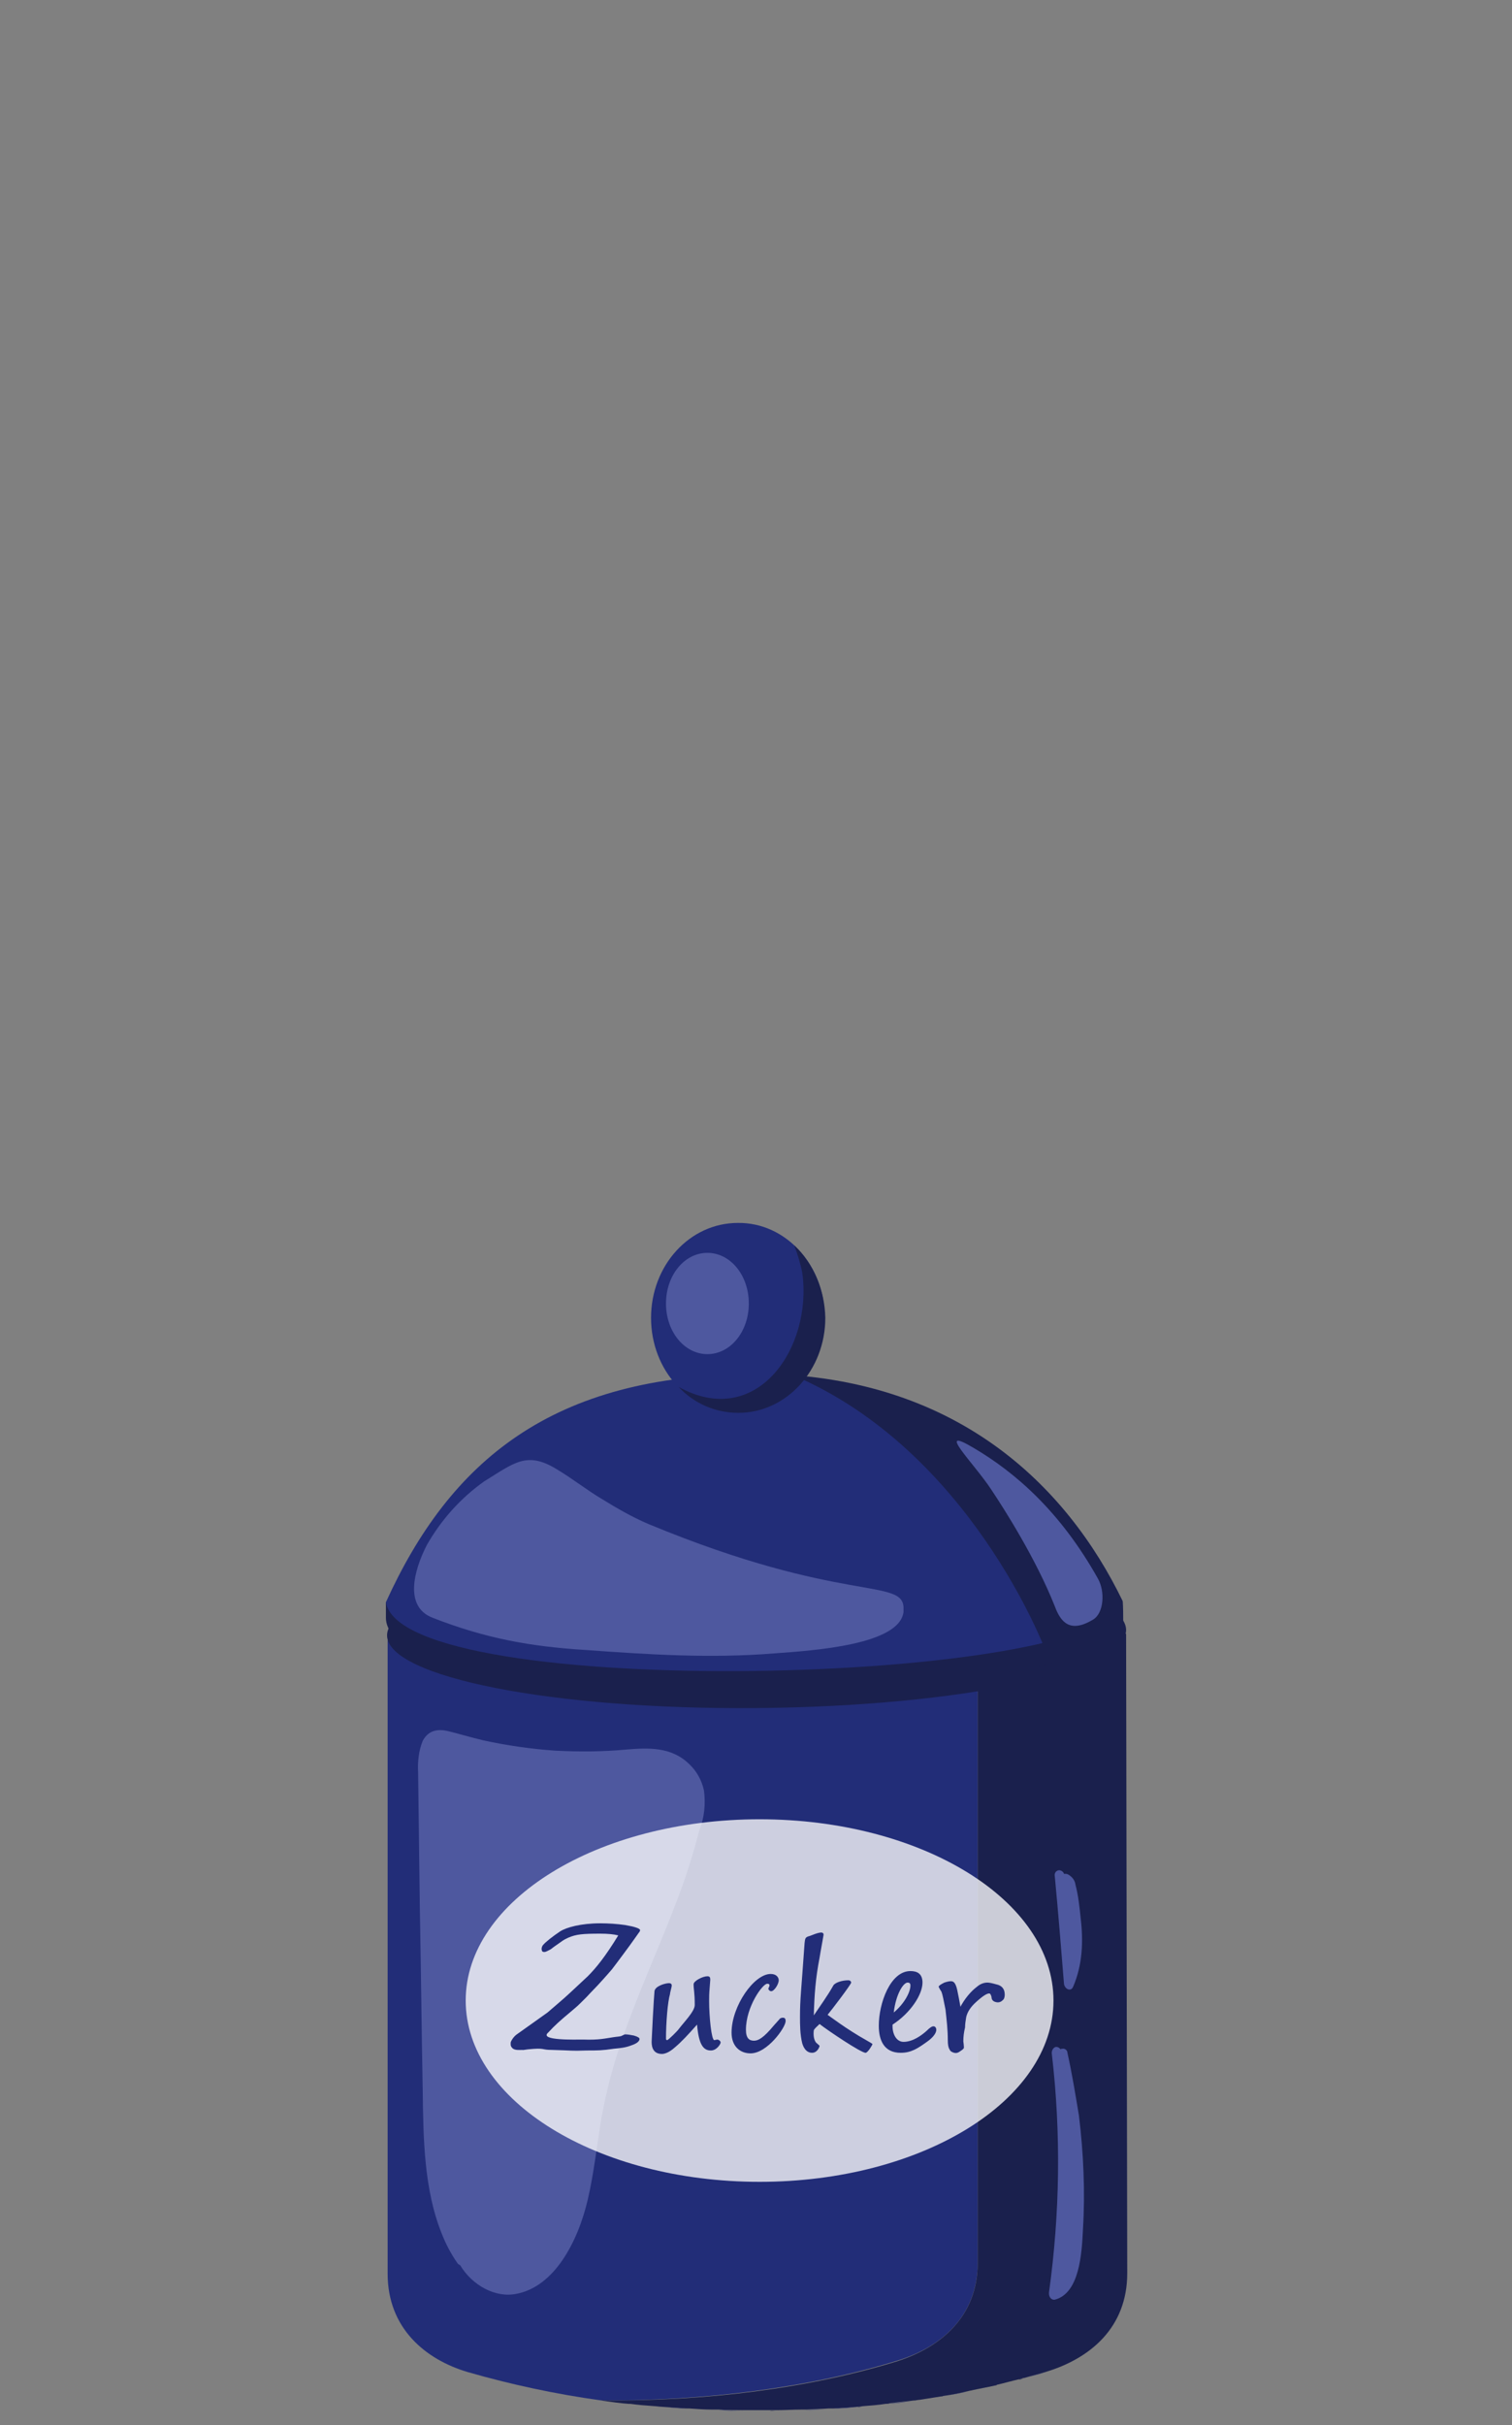 <?xml version="1.0" encoding="utf-8"?>
<!-- Generator: Adobe Illustrator 26.3.1, SVG Export Plug-In . SVG Version: 6.00 Build 0)  -->
<svg version="1.1" id="Ebene_1" xmlns="http://www.w3.org/2000/svg" xmlns:xlink="http://www.w3.org/1999/xlink" x="0px" y="0px"
	 viewBox="0 0 262.9 421.4" style="enable-background:new 0 0 262.9 421.4;" xml:space="preserve">
<rect x="0" y="0" width="262.9" height="421.4" fill="#808080" stroke="none"/>
<style type="text/css">
	.st0{clip-path:url(#SVGID_00000075141132464370911630000008867782730900790451_);}
	.st1{fill:#C5B39C;}
	.st2{fill:#E3D1B3;}
	.st3{fill:#B98818;}
	.st4{fill:#F6C038;}
	.st5{opacity:0.4;}
	.st6{clip-path:url(#SVGID_00000170969959256955884820000010089332150110071231_);}
	.st7{clip-path:url(#SVGID_00000070078065103317070360000014997548292825434551_);}
	.st8{clip-path:url(#SVGID_00000043424198466985898060000008191460026237033638_);}
	.st9{clip-path:url(#SVGID_00000077313334537183719740000005770914208250947990_);}
	.st10{fill:#DFA92A;}
	.st11{opacity:0.35;}
	.st12{clip-path:url(#SVGID_00000119083540677860810860000009797395633307959714_);}
	.st13{opacity:0.28;}
	.st14{clip-path:url(#SVGID_00000052809035191227944790000016287950600844543400_);}
	.st15{fill:#E9AD23;}
	.st16{opacity:0.6;}
	.st17{clip-path:url(#SVGID_00000086659363094016546330000005292760390356003998_);}
	.st18{clip-path:url(#SVGID_00000064333535656041628790000002525159945042359736_);}
	.st19{clip-path:url(#SVGID_00000161597589137864568200000012889855446431965103_);}
	.st20{clip-path:url(#SVGID_00000080184780056869751020000000288334035695152776_);}
	.st21{clip-path:url(#SVGID_00000181066877445636974850000009626081099542051765_);}
	.st22{clip-path:url(#SVGID_00000181071002270449562120000004938545466212156603_);}
	.st23{clip-path:url(#SVGID_00000128480468652453161760000002756237934467575440_);}
	.st24{clip-path:url(#SVGID_00000140698635562749177550000016245910998945171328_);}
	.st25{clip-path:url(#SVGID_00000088091680838397545500000017685504782404279433_);}
	.st26{clip-path:url(#SVGID_00000157275766322172621710000013328739118900965554_);}
	.st27{clip-path:url(#SVGID_00000023256083265130174070000011246478005091200164_);}
	.st28{clip-path:url(#SVGID_00000146500437547024890070000001603273922270311851_);}
	.st29{clip-path:url(#SVGID_00000120543699293429218030000011362521226841926038_);}
	.st30{clip-path:url(#SVGID_00000165925638369799882480000014485987169520238510_);}
	.st31{clip-path:url(#SVGID_00000034076992472822796030000006147183359253147541_);}
	.st32{clip-path:url(#SVGID_00000132056790027119698670000014382034597732500664_);}
	.st33{clip-path:url(#SVGID_00000125576487857576479300000017682214291826705851_);}
	.st34{clip-path:url(#SVGID_00000152230074036025251580000006812350689758125451_);}
	.st35{clip-path:url(#SVGID_00000155845992275044278180000007031294977338200198_);}
	.st36{clip-path:url(#SVGID_00000054247915984193970900000014274096192568961700_);}
	.st37{opacity:0.37;}
	.st38{clip-path:url(#SVGID_00000127757012333002238640000003058565673507188390_);}
	.st39{enable-background:new    ;}
	.st40{fill:#7A6A59;}
	.st41{fill:#BDBCBB;}
	.st42{fill:#E5A544;}
	.st43{fill:#EDB967;}
	.st44{fill:#E8AE55;}
	.st45{fill:#F3F3F3;}
	.st46{fill:#E3E2E0;}
	.st47{fill:#CACAC9;}
	.st48{fill:#DF9F3A;}
	.st49{fill:#C27613;}
	.st50{fill:#EBE9E8;}
	.st51{fill:#222D78;}
	.st52{fill:#4E589F;}
	.st53{fill:#ECECED;}
	.st54{fill:#1A204D;}
	.st55{fill:#333A8D;}
	.st56{fill:#7077B3;}
	.st57{fill:#F8B143;}
	.st58{fill:#DE8F18;}
	.st59{fill:#FCCE90;}
	.st60{fill:#F7F4EE;}
	.st61{fill:#E9E2DA;}
	.st62{fill:#FFFFFF;}
	.st63{clip-path:url(#SVGID_00000078038304202421578200000005224925591447005315_);}
	.st64{fill:#E6E5E6;}
	.st65{fill:#CCCCCB;}
	.st66{fill:#FEE3B1;}
	.st67{opacity:0.77;}
	.st68{clip-path:url(#SVGID_00000074403149687532436970000017365202939480196484_);}
	.st69{fill:#828281;}
	.st70{fill:#A4A4A4;}
	.st71{fill:#F39505;}
	.st72{fill:#727271;}
	.st73{fill:#BBBBBB;}
	.st74{fill:#B9C0B4;}
	.st75{fill:#A4A8A2;}
	.st76{fill:#979896;}
	.st77{fill:#D0D1D0;}
	.st78{fill:#649435;}
	.st79{fill:#659734;}
	.st80{fill:#96C26F;}
	.st81{fill:#759E57;}
	.st82{fill:#4D7B32;}
	.st83{fill:#4E7B37;}
	.st84{fill:#C3CBBE;}
	.st85{fill:#E1E1E1;}
	.st86{fill:#909690;}
	.st87{opacity:0.65;}
	.st88{clip-path:url(#SVGID_00000098194194763414794690000016535595908783256207_);}
	.st89{opacity:0.63;}
	.st90{clip-path:url(#SVGID_00000140008838445865954150000016728725078260339348_);}
	.st91{fill:none;stroke:#A4A4A4;stroke-width:1.5;stroke-linecap:round;stroke-dasharray:5.771,9.8;}
	.st92{fill:#39481F;}
	.st93{fill:#447933;}
	.st94{fill:#4E8132;}
	.st95{fill:#608E45;}
	.st96{fill:#3A6625;}
	.st97{fill:#659446;}
	.st98{fill:#659246;}
	.st99{fill:#7CB650;}
	.st100{fill:#6E9F51;}
	.st101{fill:#6BA051;}
	.st102{fill:#72A051;}
	.st103{fill:#83B650;}
	.st104{fill:#4E7C3E;}
	.st105{fill:#84BA46;}
	.st106{fill:#87BB44;}
	.st107{fill:#6D6A29;}
	.st108{fill:#547D27;}
	.st109{fill:#36511F;}
	.st110{fill:#2E2E2E;}
	.st111{fill:#6B4032;}
	.st112{fill:#398B2C;}
	.st113{fill:#3A8B2C;}
	.st114{fill:#368C2D;}
	.st115{fill:#378C2D;}
	.st116{fill:#4C7126;}
	.st117{fill:#347329;}
	.st118{fill:#387529;}
	.st119{fill:#357329;}
	.st120{fill:#367228;}
	.st121{fill:#5E9D42;}
	.st122{fill:#5D9D42;}
	.st123{fill:#5D9B45;}
	.st124{fill:#5E9B41;}
	.st125{fill:#65A825;}
	.st126{fill:#6AA525;}
	.st127{fill:#64A925;}
	.st128{fill:#3D5520;}
	.st129{fill:none;}
	.st130{fill:#9E7B5D;}
	.st131{fill:#FEEFE2;}
	.st132{fill:#AE191E;}
	.st133{fill:#AA8768;}
	.st134{fill:#F5D8BE;}
	.st135{fill:#C8AAA0;}
	.st136{clip-path:url(#SVGID_00000145755916441075656690000015054236837830676393_);}
	.st137{fill:#C3C6C1;}
	.st138{clip-path:url(#SVGID_00000160155147205800067610000018072700063083111100_);}
	.st139{fill:#B6A496;}
	.st140{fill:#847263;}
	.st141{fill:#FBFBFA;}
	.st142{fill:#F9B648;}
	.st143{fill:#F8D8A9;}
	.st144{fill:#DDDDDD;}
	.st145{fill:#D8D8D8;}
	.st146{fill:#EFEFEF;}
	.st147{fill:#D89432;}
	.st148{fill:#D8C29F;}
	.st149{fill:#E8D9C2;}
</style>
<g>
	<g id="Gruppe_7286_00000132050540340566002830000004687133754506561723_">
		<g>
			<path class="st51" d="M158.8,417.2c-1.4,0.2-2.8,0.4-4.3,0.5C155.9,417.5,157.3,417.4,158.8,417.2z"/>
			<path class="st51" d="M129.3,418.9c-1.5,0-2.9-0.1-4.4-0.1C126.3,418.9,127.8,418.9,129.3,418.9z"/>
			<path class="st51" d="M133.9,419c-1.3,0-2.6,0-4,0C131.2,419,132.6,419,133.9,419z"/>
			<path class="st51" d="M168.1,415.6c-1.4,0.3-2.7,0.5-4.1,0.8C165.4,416.1,166.7,415.8,168.1,415.6z"/>
			<path class="st51" d="M123.8,418.8c-1.4-0.1-2.7-0.1-4.1-0.2C121.1,418.7,122.5,418.7,123.8,418.8z"/>
			<path class="st51" d="M119.3,418.5c-1.5-0.1-2.9-0.2-4.4-0.3C116.4,418.3,117.8,418.5,119.3,418.5z"/>
			<path class="st51" d="M153.8,417.8c-1.3,0.1-2.6,0.3-3.9,0.4C151.2,418.1,152.5,417.9,153.8,417.8z"/>
			<path class="st51" d="M149.1,418.2c-1.4,0.1-2.9,0.2-4.4,0.3C146.2,418.5,147.7,418.4,149.1,418.2z"/>
			<path class="st51" d="M143.9,418.6c-1.3,0.1-2.6,0.1-3.9,0.2C141.3,418.8,142.6,418.7,143.9,418.6z"/>
			<path class="st51" d="M139.3,418.8c-1.5,0.1-2.9,0.1-4.4,0.1C136.3,418.9,137.8,418.9,139.3,418.8z"/>
			<path class="st51" d="M163.5,416.4c-1.3,0.2-2.5,0.4-3.8,0.6C160.9,416.8,162.2,416.6,163.5,416.4z"/>
			<path class="st51" d="M156,410.2c7.5-2.3,14-7.6,14-17.1V284.1l25.8-0.2l-128.4,1.1v110.1c0,9.4,6.5,14.9,14,17.1
				c7.3,2.1,15.1,3.8,23.1,4.9C122.7,417.2,140.7,414.9,156,410.2z"/>
			<path class="st51" d="M177.9,413.3c1.3-0.4,2.6-0.7,3.9-1.1l0,0c0,0,0,0,0,0C180.5,412.5,179.2,412.9,177.9,413.3z"/>
			<path class="st51" d="M109.3,417.6c-1.4-0.2-2.8-0.3-4.2-0.5C106.5,417.3,107.9,417.5,109.3,417.6z"/>
			<path class="st51" d="M113.8,418.1c-1.4-0.1-2.8-0.3-4.2-0.4C111,417.8,112.4,418,113.8,418.1z"/>
			<path class="st51" d="M172.8,414.5c-1.3,0.3-2.6,0.6-3.9,0.8C170.3,415.1,171.6,414.8,172.8,414.5z"/>
			<polygon class="st51" points="195.8,283.9 195.8,283.9 195.8,395.1 195.8,395.1 			"/>
			<path class="st51" d="M177,413.5c-1.3,0.3-2.6,0.7-4,1C174.4,414.2,175.7,413.8,177,413.5z"/>
			<path class="st54" d="M177.9,413.3c-0.3,0.1-0.6,0.2-0.8,0.2C177.3,413.4,177.6,413.3,177.9,413.3z"/>
			<path class="st54" d="M173.1,414.5c-0.1,0-0.2,0-0.2,0.1C172.9,414.5,173,414.5,173.1,414.5z"/>
			<path class="st54" d="M159.6,417c-0.3,0-0.6,0.1-0.9,0.1C159,417.1,159.3,417.1,159.6,417z"/>
			<path class="st54" d="M169,415.4c-0.3,0.1-0.6,0.1-0.9,0.2C168.4,415.5,168.7,415.5,169,415.4z"/>
			<path class="st54" d="M164,416.3c-0.2,0-0.3,0.1-0.5,0.1C163.6,416.4,163.8,416.4,164,416.3z"/>
			<path class="st54" d="M149.9,418.2c-0.3,0-0.6,0.1-0.8,0.1C149.4,418.2,149.7,418.2,149.9,418.2z"/>
			<path class="st54" d="M154.5,417.7c-0.2,0-0.5,0.1-0.7,0.1C154,417.8,154.3,417.7,154.5,417.7z"/>
			<path class="st54" d="M144.8,418.6c-0.3,0-0.6,0-0.8,0C144.2,418.6,144.5,418.6,144.8,418.6z"/>
			<path class="st54" d="M104.5,417c0.2,0,0.4,0.1,0.6,0.1C104.9,417.1,104.7,417.1,104.5,417C104.5,417,104.5,417,104.5,417z"/>
			<path class="st54" d="M109.6,417.7c-0.1,0-0.2,0-0.3,0C109.4,417.7,109.5,417.7,109.6,417.7z"/>
			<polygon class="st54" points="195.8,283.9 195.8,283.9 195.8,283.9 			"/>
			<path class="st54" d="M181.8,412.1L181.8,412.1c7.5-2.3,14-7.6,14-17.1v0C195.8,404.5,189.3,409.8,181.8,412.1z"/>
			<path class="st54" d="M114.9,418.2c-0.4,0-0.8-0.1-1.1-0.1C114.2,418.1,114.5,418.2,114.9,418.2z"/>
			<path class="st54" d="M140,418.8c-0.3,0-0.5,0-0.8,0C139.5,418.8,139.8,418.8,140,418.8z"/>
			<path class="st54" d="M134.9,418.9c-0.3,0-0.6,0-1,0C134.2,419,134.5,418.9,134.9,418.9z"/>
			<path class="st54" d="M129.9,418.9c-0.2,0-0.4,0-0.6,0C129.5,418.9,129.7,418.9,129.9,418.9z"/>
			<path class="st54" d="M119.8,418.6c-0.2,0-0.3,0-0.5,0C119.4,418.6,119.6,418.6,119.8,418.6z"/>
			<path class="st54" d="M124.9,418.8c-0.4,0-0.7,0-1.1,0C124.2,418.8,124.5,418.8,124.9,418.8z"/>
			<path class="st54" d="M195.8,283.9l-25.8,0.2v109.1c0,9.4-6.5,14.7-14,17.1c-15.3,4.7-33.3,7-51.5,6.8c0.2,0,0.4,0.1,0.6,0.1
				c1.4,0.2,2.8,0.4,4.2,0.5c0.1,0,0.2,0,0.3,0c1.4,0.2,2.8,0.3,4.2,0.4c0.4,0,0.8,0.1,1.1,0.1c1.5,0.1,2.9,0.2,4.4,0.3
				c0.2,0,0.3,0,0.5,0c1.4,0.1,2.7,0.2,4.1,0.2c0.4,0,0.7,0,1.1,0c1.5,0.1,2.9,0.1,4.4,0.1c0.2,0,0.4,0,0.6,0c1.3,0,2.6,0,4,0
				c0.3,0,0.6,0,1,0c1.5,0,2.9-0.1,4.4-0.1c0.3,0,0.5,0,0.8,0c1.3-0.1,2.6-0.1,3.9-0.2c0.3,0,0.6,0,0.8,0c1.5-0.1,2.9-0.2,4.4-0.3
				c0.3,0,0.6-0.1,0.8-0.1c1.3-0.1,2.6-0.2,3.9-0.4c0.2,0,0.5,0,0.7-0.1c1.4-0.2,2.9-0.3,4.3-0.5c0.3,0,0.6-0.1,0.9-0.1
				c1.3-0.2,2.6-0.4,3.8-0.6c0.2,0,0.3-0.1,0.5-0.1c1.4-0.2,2.8-0.5,4.1-0.8c0.3-0.1,0.6-0.1,0.9-0.2c1.3-0.3,2.6-0.5,3.9-0.8
				c0.1,0,0.2,0,0.2-0.1c1.3-0.3,2.7-0.7,4-1c0.3-0.1,0.6-0.2,0.8-0.2c1.3-0.4,2.6-0.7,3.9-1.1c0,0,0,0,0,0l0,0
				c7.5-2.3,14-7.6,14-17.1L195.8,283.9L195.8,283.9z"/>
		</g>
		<path id="Pfad_12007_00000088811877754103557590000016579817613606646441_" class="st54" d="M195.8,283.2
			c0.1,7.2-28.7,13.3-64.2,13.6s-64.2-5.4-64.3-12.6s28.6-13.3,64.1-13.6S195.7,276,195.8,283.2"/>
		<path id="Pfad_12010_00000013167323680413651630000001788489649472247444_" class="st52" d="M122.4,311.1
			c-0.4-1.8-1.3-3.4-2.6-4.6c-3.1-3-7.1-2.8-10.8-2.5c-4.2,0.4-8.3,0.4-12.5,0.2c-4.2-0.3-8.4-0.9-12.5-1.8
			c-2.1-0.5-4.1-1.1-6.1-1.6c-1.7-0.4-3.4-0.2-4.4,1.7c-0.7,1.7-0.9,3.6-0.8,5.5l0.1,7.9l0.2,15.7c0.2,10.5,0.3,21.1,0.5,31.6
			c0.1,8.3,0.2,17.2,3.3,24.9c0.7,1.8,1.6,3.5,2.7,5.1c0.1,0.2,0.3,0.3,0.5,0.4c2.1,3.5,6.1,5.7,9.7,5c6.7-1.2,10.8-9.1,12.5-16.4
			c1.1-4.7,1.6-9.6,2.4-14.3c0.8-4.4,1.9-8.7,3.4-13c2.8-8.3,6.5-16.2,9.6-24.4c1.6-4.1,2.9-8.2,4-12.5
			C122.5,315.8,122.7,313.4,122.4,311.1"/>
		<path id="Pfad_12011_00000147196146862878393910000014536075961974832026_" class="st52" d="M185.6,356.7c0-0.4-0.4-0.8-0.9-0.7
			c-0.1,0-0.2,0-0.3,0.1c-0.2-0.3-0.6-0.5-0.9-0.4c-0.5,0.2-0.7,0.8-0.6,1.3c1.6,13.7,1.4,27.6-0.5,41.3c-0.1,0.8,0.4,1.4,1,1.3
			c4.3-1.1,4.7-8,4.9-12.2c0.4-6.6,0.1-13.2-0.7-19.8C187,364,186.4,360.3,185.6,356.7"/>
		<path id="Pfad_12012_00000112627089663578414750000001588502247720049564_" class="st52" d="M185,344.7c0.1,0.9,1.2,1.5,1.6,0.5
			c1.6-3.7,1.8-7.8,1.3-11.9c-0.2-2-0.4-3.9-0.9-5.8c-0.1-0.8-0.6-1.4-1.3-1.8c-0.2-0.1-0.4-0.1-0.7-0.1c-0.1-0.4-0.6-0.7-1-0.6
			c-0.4,0.1-0.7,0.5-0.6,1C184,332.3,184.5,338.5,185,344.7"/>
		<path id="Pfad_12015_00000132776963284271997900000016740527878336151214_" class="st51" d="M195.2,278.3
			c-9.5-19.7-28.9-39.5-64.1-39.5s-52.9,15.2-64,39.6c0,0-1.8,9.4,42.9,12.6c18.8,1.3,40.6-0.3,57.1-2.1
			C187.2,286.6,195.2,278.3,195.2,278.3"/>
		<path id="Pfad_12016_00000157988829957669300800000012748911809285822338_" class="st54" d="M181.7,286.6
			c14.3-4,13.5-8.4,13.5-8.4c-9.6-19.8-28.9-39.5-64.1-39.5l6.9,0.3C168.7,252.1,181.7,286.6,181.7,286.6"/>
		<path id="Pfad_12017_00000027589290935880065380000014880998113461410177_" class="st52" d="M112.7,264.8c-2.8-1.2-5.4-2.7-8-4.3
			c-2.7-1.6-5.2-3.6-7.9-5.2c-5.2-3.2-7.4-1.1-12.6,2.1c-4.1,2.9-7.5,6.7-10,11.1c-2.3,4.5-3.9,10.7,1,12.6c9.2,3.6,17,5,26.5,5.6
			c11.1,0.8,21.8,1.5,32.9,0.6c7-0.5,21.8-1.5,22.5-7.2c0-0.2,0-0.3,0-0.5C157.3,274,146.7,278.9,112.7,264.8"/>
		<path id="Pfad_12019_00000127748803131014497830000002974366871443609526_" class="st52" d="M183.4,279.1c1,2.7,2.6,4.8,6.7,2.3
			c1.8-1.1,2.1-4.8,0.8-7.1c-6.5-11.6-14.3-18.4-21.6-22.7c-6.9-4.1,0.1,2.7,3.1,7.3C174.6,262.2,180.1,270.8,183.4,279.1"/>
		<path id="Pfad_12022_00000108272869916927039400000003597149952909072297_" class="st51" d="M143.4,229c0,9.1-6.7,16.5-15.1,16.5
			s-15.1-7.4-15.1-16.5s6.7-16.5,15.1-16.5C136.6,212.4,143.4,219.8,143.4,229"/>
		<path id="Pfad_12023_00000011732337000168523950000004081054195874100654_" class="st54" d="M138.1,216.4c0.6,1.6,1.1,3.2,1.4,4.8
			c1.8,13-7.9,27.3-21.5,19.8c2.7,2.9,6.4,4.5,10.4,4.5c8.3,0,15.1-7.4,15.1-16.5C143.4,224.2,141.5,219.6,138.1,216.4"/>
		<path id="Pfad_12024_00000138540738953194406730000008850824750906935449_" class="st52" d="M130.2,226.5c0,4.9-3.2,8.8-7.2,8.8
			c-4,0-7.2-3.9-7.2-8.8c0-4.9,3.2-8.8,7.2-8.8C127,217.7,130.2,221.6,130.2,226.5"/>
		<g id="Gruppe_7178_00000091002170641592494030000018296584431677728433_" transform="translate(13.874 103.723)" class="st67">
			<g id="Gruppe_7177_00000026136047070718203050000003817302552920552592_">
				<g>
					<defs>
						<rect id="SVGID_00000183232633084118089610000012081197987020601276_" x="67.1" y="212.4" width="102.2" height="63"/>
					</defs>
					<clipPath id="SVGID_00000139986505428114912850000002016247438731326604_">
						<use xlink:href="#SVGID_00000183232633084118089610000012081197987020601276_"  style="overflow:visible;"/>
					</clipPath>
					
						<g id="Gruppe_7176_00000111881949981910833680000005565836318106804371_" style="clip-path:url(#SVGID_00000139986505428114912850000002016247438731326604_);">
						<path id="Pfad_12025_00000175306214337958664890000014110540011195106990_" class="st62" d="M169.3,243.9
							c0,17.4-22.9,31.5-51.1,31.5s-51.1-14.1-51.1-31.5s22.9-31.5,51.1-31.5S169.3,226.5,169.3,243.9"/>
					</g>
				</g>
			</g>
		</g>
		<path id="Pfad_12021_00000004523614591085265590000000256783546078976683_" class="st54" d="M67.1,278.4c0,0.5,0,2.2,0,2.7
			c0,18.6,128.2,15.7,128.2,0.6c0-0.5,0-2.9-0.1-3.4C192.4,292.8,69.9,295.9,67.1,278.4"/>
	</g>
	<g class="st39">
		<path class="st51" d="M95.2,349.7c1.6-1.4,2.5-2.1,4-3.5c1.4-1.3,1.6-1.5,3-2.8c1.5-1.5,3.1-3.5,5.3-7.1c-0.8-0.2-1.8-0.3-3.1-0.3
			c-3.1,0-4.2,0.1-5.6,0.7c-0.9,0.4-1.2,0.7-1.5,0.9c-0.4,0.3-0.6,0.4-1,0.7c-0.5,0.4-0.5,0.4-0.9,0.6c-0.4,0.2-0.7,0.4-1.1,0.2
			c0.1,0.1-0.4-0.4,0.1-1.1c0.5-0.6,1.8-1.6,3-2.4c1.1-0.7,3.6-1.4,7-1.4c1.4,0,2.9,0.1,4.3,0.3c1.7,0.3,2.6,0.6,2.6,0.9
			c0,0.1-0.1,0.3-0.2,0.4c-0.3,0.4-1.1,1.6-2.6,3.6c-1.7,2.3-0.9,1.2-2.1,2.8c0,0-1.2,1.4-2.5,2.8c-0.7,0.7-1.9,2-1.9,2
			c-1.8,1.8-1.4,1.4-2.8,2.6c-1.8,1.5-2.7,2.3-3.9,3.6c-1.6,1.4,4.7,1.2,6.1,1.2c2.8,0.1,3.8-0.2,5.2-0.4c0.6-0.1,1-0.1,1.4-0.2
			c0.4-0.2,0.6-0.3,0.7-0.3c0.4,0,1,0.1,1.5,0.2c0.7,0.2,1,0.4,1,0.6c0,0.4-0.5,0.8-1.4,1.1c-1,0.4-2,0.5-3.1,0.6
			c-2,0.3-2.8,0.3-4.7,0.3c-2.9,0.1-2.2,0-6-0.1c-2,0-1.1-0.4-4.2-0.1c-1.5,0.2-0.6,0.1-1,0.1c-0.4,0-1.3,0.1-1.7-0.3
			c-0.4-0.4-0.3-0.7-0.3-1c0-0.1,0.4-1,1.2-1.5L95.2,349.7z"/>
		<path class="st51" d="M117.3,355.8c-1,0.9-1.8,1.1-2.2,1.1c-1.4,0-1.8-1-1.8-2.1c0-0.4,0.4-8,0.5-8.8c0.1-0.9,1.9-1.4,2.5-1.4
			c0.4,0,0.5,0.2,0.5,0.4c0,0.3-0.3,1.2-0.3,1.5c-0.4,1.3-0.7,4.9-0.7,7.8c0,0.1,0.1,0.2,0.2,0.2c0.2,0,1.8-1.6,2-1.9
			c0.9-1.2,2.8-3.1,2.8-4.2c0-2.2-0.2-2.7-0.2-3.6c0-0.6,1.6-1.4,2.4-1.4c0.4,0,0.5,0.2,0.5,0.6c0,0.2-0.1,1.1-0.1,1.3
			c-0.1,1.2-0.1,1.6-0.1,2.4c0,2.7,0.4,6.8,0.9,6.8l0.5-0.1c0.3,0,0.6,0.3,0.6,0.5c0,0.3-0.7,1.4-1.7,1.4c-1.3,0-2.1-1-2.4-4.5
			C119.6,353.6,118.5,354.8,117.3,355.8z"/>
		<path class="st51" d="M135.5,350.9c0.1-0.2,0.4-0.3,0.6-0.3c0.3,0,0.5,0.1,0.5,0.6c0,1.1-3.2,5.6-6.1,5.6c-1.8,0-3.3-1.2-3.3-3.6
			c0-4.6,3.9-10.2,6.8-10.2c1,0,1.4,0.6,1.4,1.1c0,0.7-0.8,1.9-1.3,1.9c-0.3,0-0.5-0.3-0.5-0.4c0-0.2,0.2-0.4,0.2-0.6
			c0-0.1,0-0.3-0.4-0.3c-0.8,0-3.7,4-3.7,8c0,1.5,0.6,1.9,1.4,1.9c0.7,0,1.6-0.4,3.5-2.7L135.5,350.9z"/>
		<path class="st51" d="M144.9,345c0.3-0.5,1.5-0.9,2.6-0.9c0.4,0,0.5,0.3,0.5,0.4c0,0.3-3.5,4.9-4.1,5.6c0.3,0.2,3.3,2.5,6.7,4.4
			c0.5,0.3,1.1,0.6,1.1,0.7s-0.8,1.5-1.2,1.5c-0.8,0-6.6-3.9-8-5c-0.5,0.5-0.9,0.8-1,1.1c-0.1,0.8,0,1.5,0.3,2
			c0.1,0.2,0.7,0.6,0.7,0.7c0,0.2-0.4,1.2-1.3,1.2c-1.2,0-1.6-1.3-1.7-1.6c-0.4-1.6-0.4-3.3-0.4-4.7c0-3,0.2-4.2,0.8-12.8
			c0.1-0.8,0.1-1,0.9-1.2c0.3-0.1,1.4-0.6,2-0.6c0.2,0,0.4,0.1,0.4,0.4c0,0.1-0.6,3.3-0.7,4c-0.7,3.6-0.9,6.4-1,10
			C142.3,349,143.9,346.8,144.9,345z"/>
		<path class="st51" d="M157.1,354.8c1.6,0,3.1-1.1,4-1.9c0.5-0.5,0.9-0.8,1.2-0.8c0.4,0,0.5,0.4,0.5,0.6c0,0.7-0.8,1.5-1.5,2
			c-1.8,1.3-2.9,2-4.7,2c-2.9,0-3.8-2.2-3.8-4.7c0-3.9,2-9.5,5.5-9.5c1.1,0,2.1,0.4,2.1,2c0,2.1-2.1,5.3-5.2,7.3
			C155.1,353.3,155.8,354.8,157.1,354.8z M158.3,345c0-0.3-0.1-0.5-0.5-0.5c-0.7,0-2,1.9-2.4,5.2C157.2,348.2,158.3,346.2,158.3,345
			z"/>
		<path class="st51" d="M169.9,345.2c0.6-0.5,1.2-0.7,1.8-0.7c0.3,0,0.8,0.1,1.5,0.3c1,0.2,1.5,0.8,1.5,1.8c0,0.4-0.1,0.8-0.4,1
			c-0.3,0.3-0.7,0.4-1.1,0.3c-0.5-0.1-0.8-0.4-0.8-0.9c-0.1-0.4-0.2-0.5-0.3-0.6c-0.4-0.1-1.2,0.4-2.4,1.5c-0.9,0.8-1.5,1.7-1.7,2.6
			c-0.1,0.6-0.2,1.2-0.2,1.8c-0.2,0.8-0.3,1.6-0.3,2.4c0.1,0.7,0.1,1.1,0.1,1.1c0,0.2-0.3,0.4-0.6,0.6c-0.4,0.3-0.7,0.4-1.1,0.3
			c-0.4-0.1-0.7-0.3-0.8-0.6c-0.2-0.3-0.3-0.8-0.3-1.6c0-1.8-0.2-3.5-0.4-5.3c-0.3-1.5-0.5-2.6-0.7-3.1c-0.4-0.6-0.5-0.9-0.5-0.9
			c0.1-0.2,0.4-0.4,1-0.7c0.6-0.2,1.1-0.3,1.4-0.2c0.4,0.1,0.7,0.7,0.9,1.8c0.1,0.5,0.3,1.4,0.5,2.6
			C167.7,347.4,168.7,346.1,169.9,345.2z"/>
	</g>
</g>
</svg>
